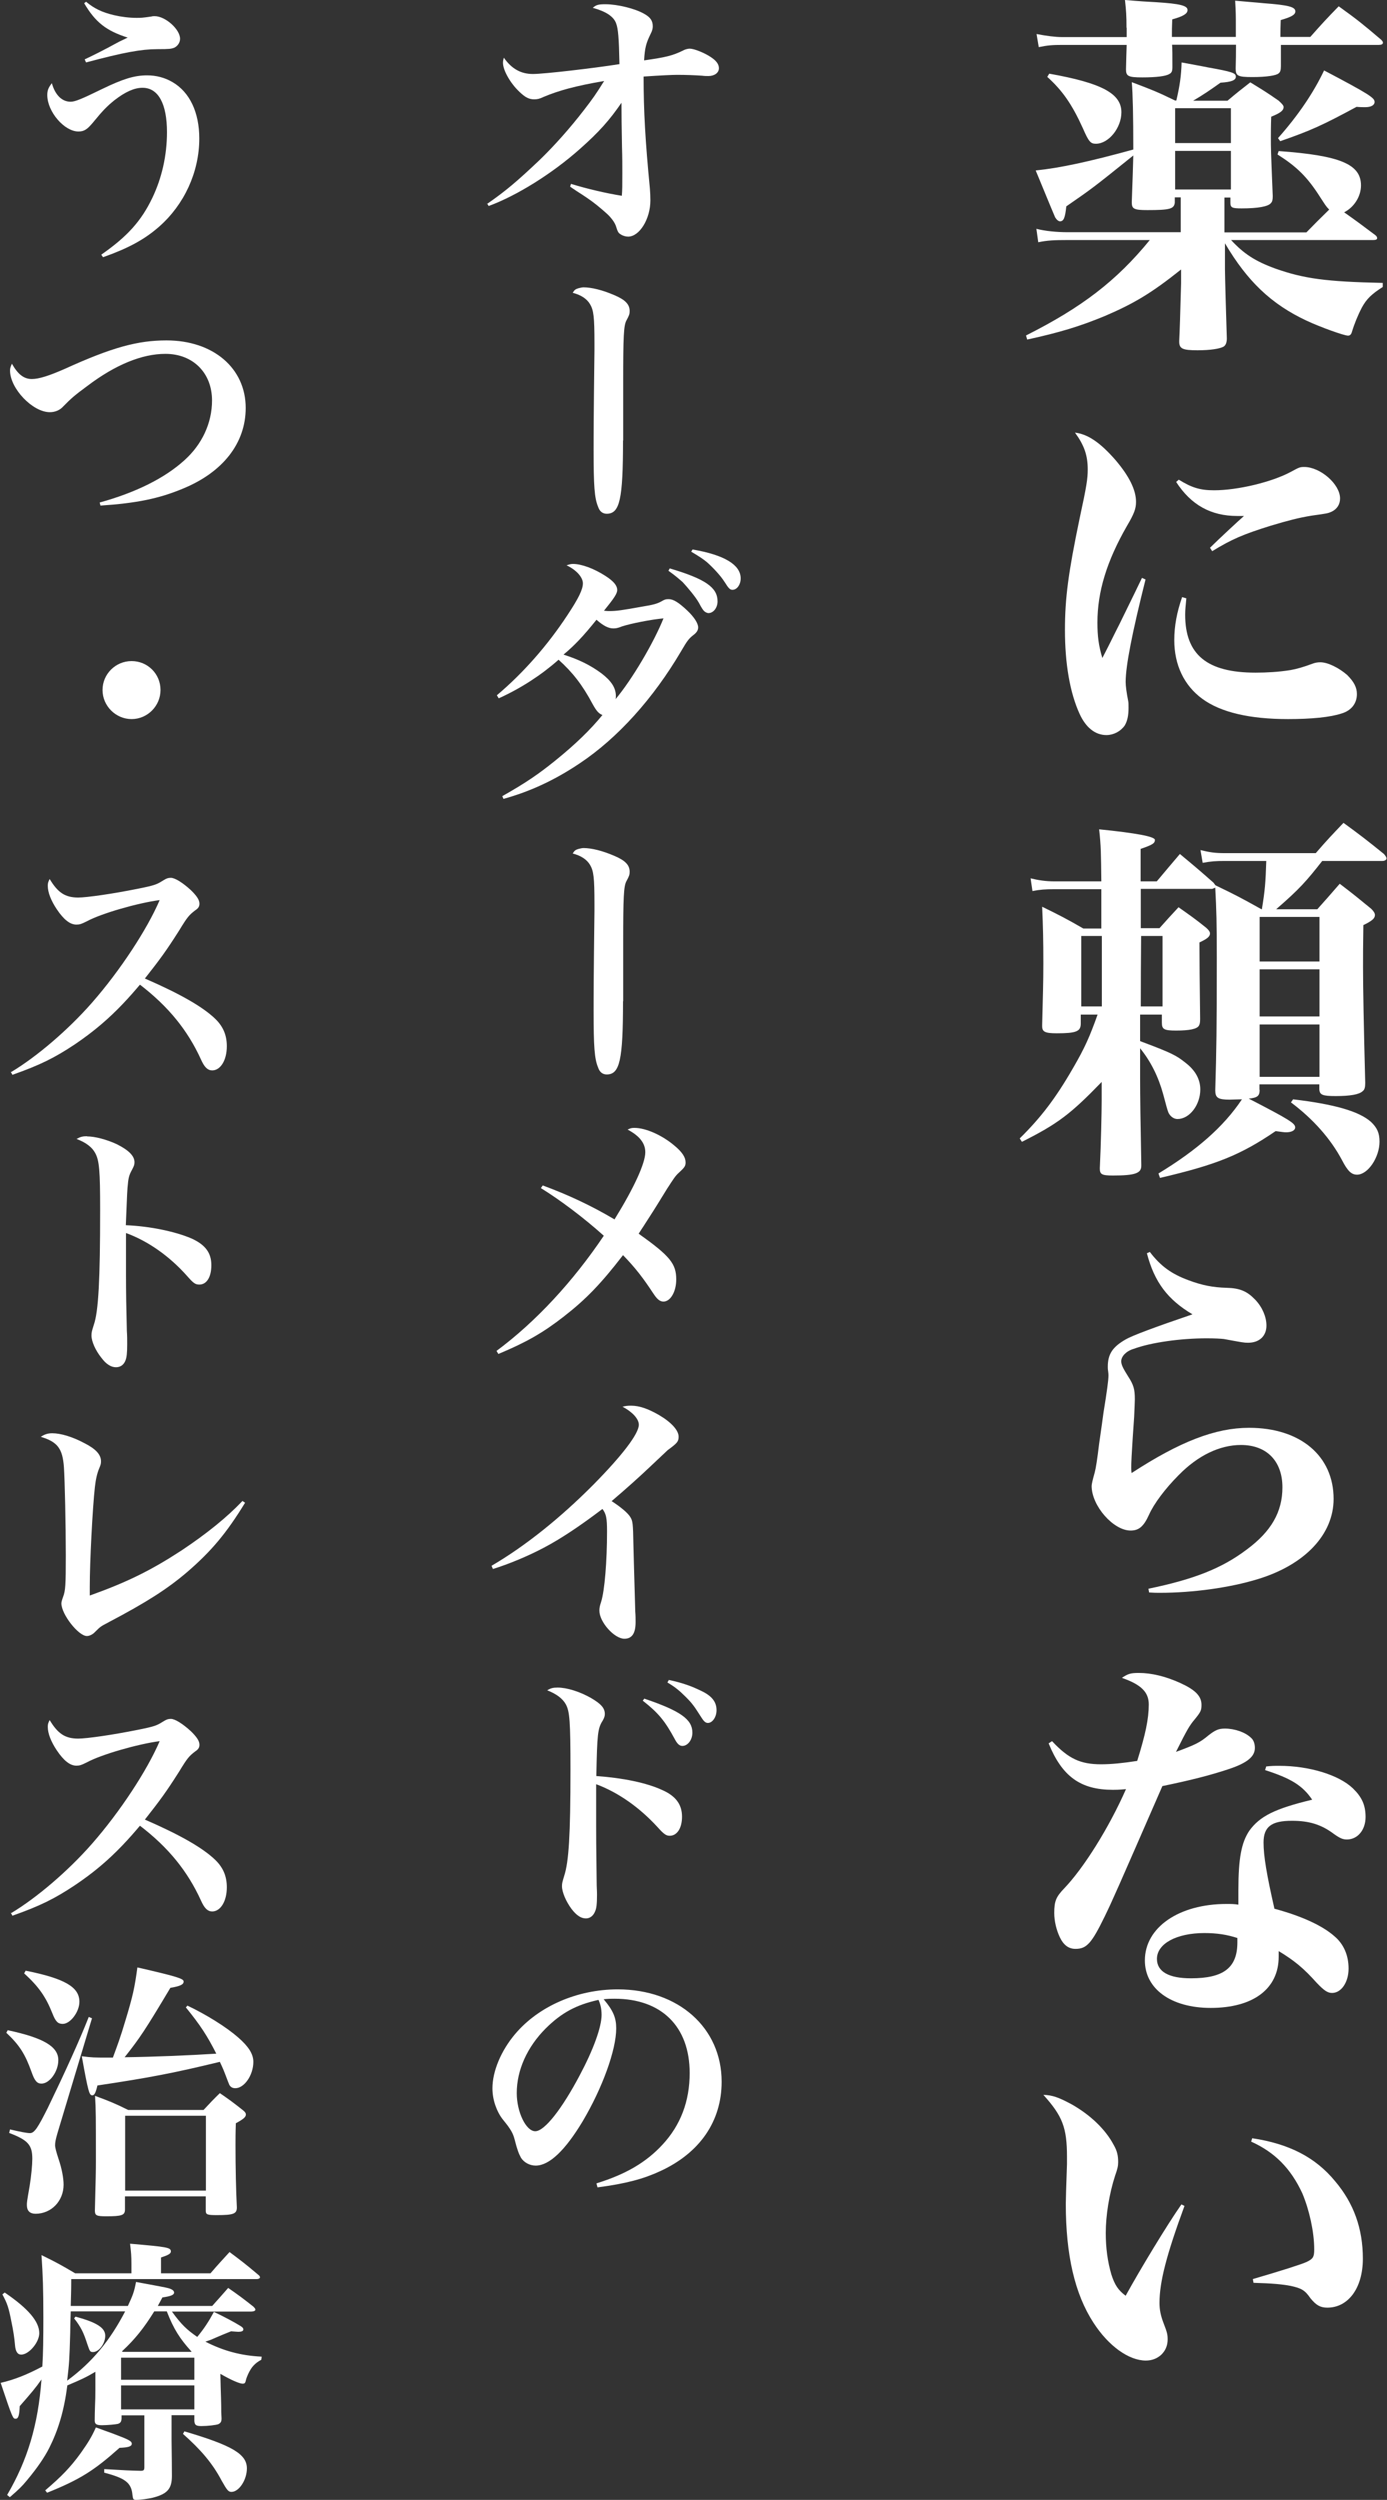 <?xml version="1.0" encoding="UTF-8"?>
<svg id="_レイヤー_2" data-name="レイヤー 2" xmlns="http://www.w3.org/2000/svg" viewBox="0 0 81.57 146.95">
  <rect x="0" y="0" width="81.57" height="146.95" fill="#333333" stroke="none"/>
  <defs>
    <style>
      .cls-1 {
        fill: #fff;
        stroke-width: 0px;
      }
    </style>
  </defs>
  <g id="_レイヤー_1-2" data-name="レイヤー 1">
    <g>
      <g>
        <path class="cls-1" d="M28.64,11.99c1.07-.74,1.74-1.3,3.09-2.58.85-.82,1.78-1.86,2.62-2.95.51-.66.7-.93,1.18-1.7-1.73.3-2.66.56-3.57.94-.22.11-.37.14-.54.14-.3,0-.53-.11-.88-.45-.53-.5-.96-1.26-.96-1.7,0-.1.02-.19.05-.3.46.66,1.01.96,1.71.96.66,0,3.57-.34,5.09-.58-.03-1.57-.08-2.08-.19-2.38-.14-.42-.61-.72-1.38-.93.21-.18.34-.21.75-.21.72,0,1.75.26,2.27.56.38.21.51.42.51.74,0,.13-.03.26-.13.45-.26.53-.34.82-.38,1.55,1.25-.18,1.67-.27,2.31-.59.08-.05.27-.1.37-.1.26,0,.85.24,1.22.48.34.22.5.43.5.67,0,.27-.26.46-.62.46-.1,0-.22,0-.37-.02-.43-.03-.94-.05-1.47-.05-.27,0-.93.03-1.97.1,0,2.03.1,3.78.37,6.58.02.24.03.48.03.7,0,1.09-.64,2.13-1.31,2.13-.14,0-.32-.05-.43-.13-.14-.08-.18-.14-.29-.5-.08-.22-.27-.48-.53-.72-.45-.4-.77-.66-1.17-.93-.21-.14-.4-.27-.61-.4-.08-.06-.22-.14-.38-.26l.05-.16c.99.3,2.02.54,2.99.7.03-.35.03-.62.03-1.34,0-.4,0-.96-.02-1.54q-.03-1.62-.03-2.59c-.7,1.02-1.31,1.71-2.45,2.72-1.62,1.44-3.7,2.74-5.36,3.35l-.1-.16Z"/>
        <path class="cls-1" d="M36.64,25.89c0,3.47-.19,4.31-.96,4.31-.24,0-.42-.14-.51-.42-.21-.51-.26-1.22-.26-3.3,0-.93,0-1.89.05-5.87v-.46c0-1.52-.05-1.92-.26-2.27-.19-.32-.53-.54-1.02-.67.11-.18.18-.22.35-.27.11-.03.22-.05.29-.05.46,0,1.12.16,1.81.46.64.27.9.54.9.93,0,.18-.02.24-.19.56-.16.29-.19.93-.19,3.62v3.44Z"/>
        <path class="cls-1" d="M29.54,46.8c1.38-.78,2.14-1.3,3.14-2.11,1.15-.93,2.03-1.78,2.75-2.66-.21-.08-.34-.22-.56-.61-.62-1.17-1.2-1.9-2.02-2.64-.99.88-2.21,1.68-3.52,2.27l-.11-.18c1.52-1.28,2.96-2.9,4.15-4.71.67-1.01.91-1.52.91-1.87s-.37-.78-.96-1.06c.18-.06.26-.08.38-.08.5,0,1.23.27,1.9.7.5.32.7.58.7.83,0,.21-.18.48-.78,1.22.16.02.24.02.34.02.38,0,.75-.05,1.9-.26.69-.11.9-.18,1.12-.3.22-.13.29-.14.45-.14.27,0,.58.19,1.09.67.4.38.64.75.64.99,0,.18-.1.32-.32.48-.22.18-.32.29-.69.93-1.62,2.75-3.71,5.09-5.97,6.59-1.46.98-2.91,1.65-4.47,2.08l-.08-.18ZM36.56,36.83c-.26.1-.35.11-.5.11-.27,0-.59-.16-.98-.51-.77.96-1.28,1.5-1.94,2.05.91.29,1.58.62,2.23,1.1.59.45.85.86.85,1.34,0,.03,0,.1-.02.18.99-1.18,2.26-3.35,2.82-4.75-.7.06-1.92.3-2.47.48ZM39.38,33.41c2.1.62,2.82,1.12,2.82,1.94,0,.37-.24.69-.54.69-.06,0-.18-.05-.24-.11q-.1-.08-.32-.5c-.19-.34-.67-.91-.96-1.22-.21-.18-.38-.34-.83-.66l.08-.14ZM40.73,32.3c1.87.32,2.83.9,2.83,1.7,0,.37-.22.67-.48.67-.14,0-.21-.05-.48-.48-.22-.35-.67-.83-1.02-1.14-.22-.18-.42-.32-.93-.62l.08-.13Z"/>
        <path class="cls-1" d="M36.64,58.85c0,3.47-.19,4.31-.96,4.31-.24,0-.42-.14-.51-.42-.21-.51-.26-1.22-.26-3.3,0-.93,0-1.89.05-5.87v-.46c0-1.52-.05-1.92-.26-2.27-.19-.32-.53-.54-1.02-.67.11-.18.18-.22.35-.27.11-.03.22-.05.29-.05.46,0,1.12.16,1.81.46.64.27.9.54.9.93,0,.18-.02.24-.19.56-.16.29-.19.93-.19,3.62v3.44Z"/>
        <path class="cls-1" d="M31.91,69.68c1.52.56,2.88,1.2,4.23,2,1.15-1.86,1.81-3.3,1.81-3.95,0-.53-.34-.96-1.04-1.33.16-.08.24-.1.4-.1.67,0,1.63.43,2.35,1.04.46.38.66.69.66.99,0,.21-.06.3-.4.61-.21.19-.3.34-.69.94q-.06.1-.58.94c-.08.13-.35.56-.83,1.3-.06.08-.14.22-.26.4,1.84,1.31,2.21,1.76,2.21,2.69,0,.72-.34,1.3-.75,1.3-.22,0-.38-.14-.62-.51-.56-.85-1.02-1.46-1.76-2.22-1.28,1.66-2.16,2.58-3.47,3.6-1.23.96-2.21,1.52-3.86,2.21l-.11-.18c2.31-1.71,4.5-4.08,6.31-6.77-1.18-1.06-2.58-2.11-3.7-2.8l.11-.16Z"/>
        <path class="cls-1" d="M28.91,92.04c1.95-1.14,4-2.77,5.97-4.75,1.71-1.73,2.69-3.01,2.69-3.54,0-.34-.37-.75-.96-1.06.21-.05.3-.06.51-.06.48,0,.99.18,1.62.54.74.43,1.17.91,1.17,1.28,0,.29-.08.38-.64.79q-.06.05-1.04.98t-2.26,2.02c.54.35.96.7,1.1.94.14.22.16.38.18,1.57.02.74.02.94.11,3.99.02.22.02.45.02.61,0,.66-.21.98-.66.98-.59,0-1.47-.98-1.47-1.65,0-.16.02-.27.1-.51.21-.66.35-2.4.35-4.13,0-.82-.05-1.04-.27-1.34-1.33,1.01-2.46,1.76-3.43,2.27-.94.5-2.1.98-3.01,1.26l-.08-.18Z"/>
        <path class="cls-1" d="M35.06,107.39c0,.59,0,.9.03,3.25,0,.29.02.5.02.72,0,.56-.03.82-.11.99-.1.26-.3.42-.54.42-.29,0-.56-.18-.85-.56-.32-.43-.56-.99-.56-1.33,0-.18.02-.24.13-.61.27-.82.37-2.39.37-6.24,0-2.88-.05-3.42-.27-3.84-.19-.34-.54-.61-1.1-.83.22-.13.35-.16.62-.16.54,0,1.31.24,1.97.62.58.34.8.59.8.93,0,.13-.03.22-.13.4-.29.46-.32.77-.37,3.25,1.57.11,2.96.4,3.87.82.8.35,1.17.85,1.17,1.57,0,.67-.29,1.12-.72,1.12-.21,0-.34-.08-.74-.53-1.06-1.15-2.3-2.02-3.59-2.5v2.51ZM37.89,99.85c2.13.72,2.83,1.22,2.83,2,0,.42-.27.78-.59.78-.16,0-.29-.11-.43-.37-.59-1.1-.99-1.58-1.9-2.29l.1-.13ZM39.33,98.75c.75.16,1.31.35,1.9.64.62.29.91.64.91,1.14,0,.4-.24.75-.51.75-.14,0-.24-.1-.38-.32-.42-.66-.53-.82-.91-1.2s-.62-.58-1.09-.86l.08-.14Z"/>
        <path class="cls-1" d="M35.09,128.34c1.71-.53,2.91-1.23,3.87-2.27,1.07-1.15,1.6-2.56,1.6-4.21,0-2.74-1.66-4.37-4.42-4.37-.21,0-.34,0-.64.03.56.66.74,1.09.74,1.71,0,1.28-.82,3.52-1.97,5.46-1.04,1.73-1.97,2.61-2.77,2.61-.35,0-.69-.19-.86-.46-.13-.24-.22-.46-.37-1.06-.1-.38-.22-.61-.69-1.18-.38-.48-.62-1.18-.62-1.84,0-1.01.51-2.22,1.34-3.2,1.38-1.63,3.65-2.62,6.03-2.62,3.57,0,6.11,2.26,6.11,5.43,0,2.32-1.28,4.18-3.6,5.25-.99.46-2.02.74-3.7.96l-.06-.22ZM32.1,119.23c-1.1,1.1-1.71,2.46-1.71,3.81,0,1.1.54,2.24,1.09,2.24s1.58-1.33,2.62-3.3c.8-1.5,1.28-2.83,1.28-3.54,0-.18-.02-.38-.06-.53-.03-.13-.11-.35-.13-.35-1.3.29-2.16.75-3.09,1.67Z"/>
        <path class="cls-1" d="M5.97,14.96c1.52-1.06,2.34-1.97,2.99-3.33.56-1.17.86-2.5.86-3.86,0-1.67-.51-2.61-1.44-2.61-.48,0-1.02.24-1.66.74-.42.34-.67.59-1.25,1.3-.35.42-.53.53-.86.53-.83,0-1.83-1.17-1.83-2.14,0-.27.06-.43.27-.7.19.69.59,1.09,1.1,1.09.26,0,.61-.14,1.86-.75,1.22-.59,1.89-.8,2.64-.8.54,0,1.04.13,1.5.4,1.01.59,1.57,1.78,1.57,3.31,0,1.97-.88,3.89-2.38,5.2-.86.75-1.81,1.26-3.28,1.78l-.1-.14ZM5.07.11c.46.38.91.61,1.63.78.42.1.9.16,1.33.16.26,0,.34,0,.88-.08.06-.02.13-.02.19-.02.62,0,1.49.77,1.49,1.33,0,.22-.14.43-.35.53-.18.06-.24.08-.99.08-.94,0-1.98.19-4.19.78l-.08-.18q.3-.14.78-.38t1.25-.66q.22-.11.5-.24c-1.26-.4-1.9-.9-2.56-2.02l.13-.1Z"/>
        <path class="cls-1" d="M5.86,29.54c2.1-.58,3.81-1.42,4.98-2.48,1.04-.93,1.63-2.19,1.63-3.52,0-1.62-1.12-2.74-2.74-2.74-1.38,0-2.95.64-4.61,1.9-.72.53-.94.72-1.39,1.18-.21.24-.5.35-.8.35-1.01,0-2.34-1.39-2.34-2.45,0-.13.03-.22.11-.4.35.62.7.9,1.17.9.42,0,1.02-.19,1.97-.61,2.75-1.25,4.26-1.66,5.95-1.66,2.75,0,4.66,1.63,4.66,3.97,0,2.06-1.33,3.78-3.71,4.75-1.39.58-2.72.85-4.83.99l-.05-.19Z"/>
        <path class="cls-1" d="M9.44,40.56c0,.94-.77,1.71-1.7,1.71s-1.71-.77-1.71-1.71.77-1.7,1.71-1.7,1.7.75,1.7,1.7Z"/>
        <path class="cls-1" d="M.67,63.01c1.5-.9,3.35-2.48,4.75-4.08,1.63-1.86,3.23-4.29,3.97-6.02-1.25.16-3.43.78-4.29,1.25-.32.16-.42.19-.61.19-.37,0-.74-.29-1.15-.9-.34-.51-.53-.99-.53-1.38,0-.16.02-.22.11-.4.48.8.91,1.09,1.68,1.09.5,0,2.03-.22,3.47-.51,1.06-.21,1.15-.26,1.55-.51.18-.11.27-.14.43-.14.24,0,.7.29,1.17.72.35.34.51.58.51.8,0,.16-.06.27-.26.4-.35.27-.45.38-.93,1.17-.78,1.23-1.14,1.71-2.02,2.83,2.1.91,3.43,1.68,4.15,2.38.46.45.67.96.67,1.6,0,.82-.37,1.42-.86,1.42-.27,0-.46-.19-.66-.64-.78-1.71-1.9-3.1-3.59-4.4-1.3,1.55-2.4,2.54-3.83,3.51-1.17.78-2.05,1.22-3.67,1.79l-.1-.18Z"/>
        <path class="cls-1" d="M5.11,66.8c.48,0,1.18.19,1.76.46.7.35,1.04.69,1.04,1.06,0,.14-.03.22-.14.43-.19.35-.22.48-.27,1.06-.03.32-.06,1.36-.1,2.21,1.44.06,2.93.38,3.86.78.82.37,1.17.85,1.17,1.57s-.29,1.14-.7,1.14c-.24,0-.34-.06-.75-.53-1.02-1.14-2.26-2.02-3.57-2.5v2.51q0,1.34.05,3.25c.02.27.02.5.02.77,0,.53-.03.78-.1.96-.1.26-.3.4-.56.4-.29,0-.58-.18-.86-.56-.34-.42-.58-.96-.58-1.3,0-.19.02-.26.14-.64.27-.78.37-2.64.37-6.74,0-2.31-.05-2.91-.29-3.35-.18-.34-.54-.62-1.1-.83.24-.13.37-.16.62-.16Z"/>
        <path class="cls-1" d="M14.41,88.34c-1.09,1.78-1.97,2.83-3.38,4.05-1.18,1.01-2.4,1.79-4.66,2.98-.46.24-.48.26-.78.56-.13.14-.32.24-.48.24-.5,0-1.5-1.28-1.5-1.92q0-.11.1-.38c.14-.37.16-.67.16-2.45s-.06-4.45-.11-5.17c-.08-1.1-.37-1.49-1.36-1.79.21-.14.4-.21.67-.21.5,0,1.2.21,1.89.58.67.34.98.67.98,1.07,0,.14-.02.21-.1.4-.13.3-.21.67-.26,1.12-.14,1.25-.3,4.4-.3,5.83v.54c2.21-.79,3.62-1.49,5.41-2.66,1.47-.98,2.66-1.94,3.57-2.9l.16.11Z"/>
        <path class="cls-1" d="M.67,112.45c1.5-.9,3.35-2.48,4.75-4.08,1.63-1.86,3.23-4.29,3.97-6.02-1.25.16-3.43.78-4.29,1.25-.32.16-.42.19-.61.19-.37,0-.74-.29-1.15-.9-.34-.51-.53-.99-.53-1.38,0-.16.02-.22.11-.4.48.8.91,1.09,1.68,1.09.5,0,2.03-.22,3.47-.51,1.06-.21,1.15-.26,1.55-.51.18-.11.27-.14.43-.14.24,0,.7.29,1.17.72.35.34.51.58.51.8,0,.16-.06.27-.26.4-.35.27-.45.38-.93,1.17-.78,1.23-1.14,1.71-2.02,2.83,2.1.91,3.43,1.68,4.15,2.38.46.45.67.96.67,1.6,0,.82-.37,1.42-.86,1.42-.27,0-.46-.19-.66-.64-.78-1.71-1.9-3.11-3.59-4.4-1.3,1.55-2.4,2.54-3.83,3.5-1.17.78-2.05,1.22-3.67,1.79l-.1-.18Z"/>
        <path class="cls-1" d="M.45,119.34c2.11.45,2.98.96,2.98,1.76,0,.67-.51,1.38-.99,1.38-.26,0-.4-.16-.58-.67-.38-1.07-.72-1.6-1.49-2.32l.08-.14ZM.58,125.17c.58.14,1.01.22,1.18.22.26,0,.46-.3,1.06-1.5.93-1.92,1.86-3.95,2.4-5.33l.19.08-2.03,6.75c-.11.38-.14.54-.14.72q0,.19.21.82c.18.53.29,1.1.29,1.49,0,.96-.72,1.71-1.65,1.71-.34,0-.51-.18-.51-.51,0-.16,0-.19.16-1.1.1-.61.16-1.28.16-1.62,0-.82-.26-1.1-1.36-1.52l.05-.21ZM1.5,115.84c2.3.46,3.17.96,3.17,1.83,0,.59-.53,1.3-.98,1.3-.29,0-.42-.14-.61-.62-.38-.96-.8-1.57-1.66-2.35l.08-.14ZM11.01,117.89c1.12.53,2.29,1.26,2.99,1.87.62.54.9.98.9,1.44,0,.78-.53,1.55-1.06,1.55-.16,0-.27-.06-.35-.19q-.05-.11-.21-.54c-.08-.21-.16-.42-.35-.82-2.72.66-4.13.93-7.2,1.39-.1.43-.18.58-.3.58-.18,0-.24-.19-.62-2.3.59.08.74.08,1.54.08h.29c.3-.82.42-1.12.74-2.19.43-1.42.54-1.92.7-3.11,2.35.54,2.72.66,2.72.83s-.18.27-.78.37c-1.47,2.46-1.78,2.93-2.69,4.08,1.66-.02,3.84-.11,5.39-.21-.51-1.01-.93-1.67-1.79-2.72l.1-.11ZM11.97,124.03c.42-.45.54-.58.96-.99.58.4.77.54,1.34.99.14.11.19.18.19.27,0,.14-.14.27-.59.51-.02.56-.02.99-.02,1.28,0,1.34.03,2.69.08,3.67,0,.37-.19.45-1.17.45-.58,0-.66-.03-.66-.27v-.83h-4.75v.77c0,.34-.19.4-1.1.4-.58,0-.66-.05-.67-.32.05-1.94.06-2.34.06-2.93,0-2.59,0-3.04-.05-3.83.86.32,1.14.43,1.95.83h4.42ZM7.36,128.77h4.75v-4.4h-4.75v4.4Z"/>
        <path class="cls-1" d="M12.98,140.37c.02.43.02.77.03,1.04,0,.37,0,.38.02.75,0,.19-.05.27-.19.34-.13.05-.62.11-.99.11-.32,0-.4-.06-.42-.29v-.35h-1.34v1.49q.02,1.39.02,2.08c0,.75-.26,1.06-1.12,1.28-.26.06-.7.13-.98.13-.16,0-.19-.03-.22-.29-.06-.72-.43-.99-1.66-1.31v-.21c1.36.08,1.39.08,2.15.1.18,0,.21-.05.21-.22v-3.04h-1.34v.21c-.02.16-.06.24-.21.29-.11.03-.62.08-.94.08s-.42-.06-.43-.26q0-.38.02-.93.02-.32.02-.94v-1.01c-.58.34-.82.45-1.65.8-.19,1.49-.53,2.61-1.06,3.67-.3.59-.74,1.22-1.3,1.89-.3.37-.5.56-1.02,1.01l-.16-.13c1.2-2.05,1.82-4.11,2.02-6.79-.35.5-.58.77-1.28,1.57-.02.54-.08.74-.24.74s-.18-.02-.88-2.11c.82-.19,1.54-.48,2.45-.96.05-.8.06-1.65.06-2.87,0-1.68-.03-2.51-.11-3.68.88.43,1.15.58,1.98,1.07h3.31v-.56c0-.45-.02-.67-.08-1.18,2.19.19,2.4.22,2.4.46,0,.13-.18.22-.58.35v.93h2.91c.48-.56.64-.72,1.12-1.25.75.56.98.74,1.68,1.33.08.06.11.11.11.16s-.08.1-.18.1H4.19c0,.8-.02,1.02-.03,1.58h3.36c.29-.62.37-.83.48-1.41,1.89.35,1.95.35,2.13.46.06.03.11.11.11.16,0,.14-.19.22-.69.29-.13.24-.14.27-.27.5h3.2c.42-.46.54-.61.94-1.06.66.46.86.61,1.47,1.09.1.1.13.14.13.19,0,.06-.1.11-.24.11h-4.67c.56.77.88,1.07,1.49,1.49.4-.48.69-.93.98-1.47.58.27,1.23.62,1.55.82.13.08.18.13.18.21,0,.1-.11.14-.29.14-.06,0-.29-.02-.43-.03q-.37.14-1.22.51c-.06.02-.16.05-.29.1,1.06.54,2.08.82,3.31.88l-.02.18c-.38.21-.58.42-.78.85-.05.11-.11.26-.14.4-.03.13-.08.16-.18.16-.18,0-.69-.22-1.31-.58l.02.85ZM.29,134.77c1.38.94,2.02,1.7,2.02,2.38,0,.54-.61,1.26-1.06,1.26-.22,0-.34-.18-.37-.58-.03-.38-.1-.85-.21-1.36-.16-.83-.24-1.06-.53-1.6l.14-.11ZM2.66,146.39c.94-.8,1.47-1.34,2.08-2.18.43-.61.64-.94.9-1.52.45.16.8.29,1.02.37.9.34,1.09.43,1.09.59s-.21.22-.72.24c-1.49,1.33-2.32,1.86-4.26,2.64l-.11-.14ZM4.16,135.87c-.02.56-.03.98-.03,1.25-.05,1.62-.05,1.71-.18,2.82,1.46-1.07,2.51-2.34,3.41-4.07h-3.2ZM4.45,136.18c1.25.34,1.74.66,1.74,1.12s-.37.96-.72.96c-.18,0-.19-.05-.34-.48-.21-.66-.37-.99-.77-1.5l.08-.1ZM11.43,139.89v-1.3h-4.31v1.3h4.31ZM11.43,141.63v-1.41h-4.31v1.41h4.31ZM11.27,138.24c-.7-.77-1.06-1.34-1.46-2.37h-.74c-.58.94-1.12,1.63-1.9,2.35l.05.03h4.03l.02-.02ZM10.84,142.92c2.82.83,3.68,1.34,3.68,2.18,0,.67-.46,1.38-.91,1.38-.18,0-.26-.1-.58-.67-.54-1.02-1.22-1.81-2.27-2.74l.08-.14Z"/>
      </g>
      <g>
        <path class="cls-1" d="M72.39,14.1c.75.81,1.41,1.25,2.62,1.69,1.67.59,2.99.77,6.31.84v.24c-.66.42-.95.7-1.23,1.21-.22.42-.44.95-.59,1.45-.04.13-.11.2-.22.2-.24,0-1.65-.51-2.44-.88-2.07-.97-3.48-2.31-4.8-4.55v1.52c0,.35.07,2.9.11,4.07,0,.26-.07.4-.18.48-.22.13-.79.22-1.54.22-.88,0-1.08-.09-1.08-.51v-.04q.04-.75.11-3.39v-.81c-1.74,1.39-2.77,2-4.47,2.73-1.5.62-2.66.97-4.58,1.39l-.07-.24c3.28-1.65,5.32-3.21,7.28-5.61h-4.82c-.81,0-1.21.02-1.74.13l-.11-.79c.51.13,1.17.2,1.87.2h6.62v-2.05h-.35v.31c-.04.37-.29.44-1.61.44-.79,0-.92-.07-.92-.46q.07-1.91.09-2.75c-2.35,1.89-2.42,1.94-3.94,2.99-.07.66-.15.88-.37.88-.09,0-.2-.09-.29-.24-.02-.04-.4-.95-1.14-2.75,1.47-.15,3.19-.53,5.74-1.23q0-2.97-.09-3.96c1.17.44,1.5.57,2.55,1.08h.07c.2-.84.29-1.47.31-2.24.68.13,1.21.22,1.54.29,1.45.26,1.65.33,1.65.55,0,.2-.24.31-.9.35-.68.48-.97.68-1.61,1.06h2.02c.57-.48.75-.62,1.34-1.08.75.46.97.59,1.67,1.08.2.18.29.29.29.37,0,.2-.18.35-.73.57-.02.55-.02.97-.02,1.23,0,.62,0,.73.11,3.43,0,.22-.02.33-.11.42-.15.2-.77.31-1.72.31-.55,0-.66-.04-.66-.33v-.31h-.35v2.05h4.82q.57-.59,1.34-1.34c-.2-.2-.24-.29-.53-.73-.77-1.21-1.39-1.8-2.51-2.51l.07-.2c3.61.26,4.84.77,4.84,2.02,0,.64-.4,1.28-.99,1.58.75.53.95.68,1.83,1.34.09.07.11.13.11.18,0,.07-.07.11-.22.11h-8.41ZM66.25,1.63c0-.73-.02-.97-.09-1.63.81.07,1.43.11,1.85.13,1.39.09,1.83.2,1.83.46,0,.22-.26.37-.9.55-.02.51-.02.57-.02,1.03h3.76v-.7c0-.51,0-.77-.04-1.43.73.07,1.32.11,1.69.15,1.47.11,1.85.22,1.85.48,0,.2-.24.33-.86.51q-.02.48-.02.99h1.76c.7-.79.92-1.03,1.67-1.8,1.1.79,1.43,1.06,2.49,1.96.09.09.11.13.11.18,0,.09-.09.13-.24.13h-5.76v1.25c0,.24-.04.35-.13.42-.13.13-.73.22-1.54.22-.88,0-.99-.07-.99-.51q.02-.62.02-1.39h-3.76c.02.2.02.64.02,1.32,0,.22-.04.33-.18.4-.2.13-.79.2-1.58.2-.84,0-.97-.07-.97-.48.02-.68.02-.9.04-1.43h-3.76c-.59,0-.88.02-1.41.13l-.13-.77c.57.11,1.1.18,1.52.18h3.78v-.55ZM61.7,4.33c3.1.55,4.25,1.17,4.25,2.27,0,.92-.75,1.85-1.5,1.85-.31,0-.42-.11-.77-.92-.64-1.41-1.21-2.22-2.09-3.01l.11-.18ZM72.39,8.41v-2.05h-3.28v2.05h3.28ZM69.11,8.87v2.27h3.28v-2.27h-3.28ZM75.16,8.12c1.21-1.36,2.11-2.71,2.71-3.98,2.64,1.39,2.97,1.61,2.97,1.85,0,.2-.22.31-.55.31-.13,0-.31,0-.51-.02-2,1.08-2.68,1.39-4.49,2.02l-.13-.18Z"/>
        <path class="cls-1" d="M67.37,34.06c-.79,3.15-1.17,5.08-1.17,6.03q0,.35.15,1.12c.02.07.02.22.02.4,0,.46-.07.77-.22,1.03-.24.35-.66.57-1.08.57-.66,0-1.21-.44-1.58-1.25-.57-1.25-.86-2.95-.86-4.93,0-1.87.2-3.37.86-6.54.42-1.94.48-2.35.48-2.9,0-.81-.2-1.41-.75-2.16.75.09,1.47.57,2.38,1.61.81.95,1.21,1.76,1.21,2.46,0,.4-.11.7-.53,1.41-1.19,2.07-1.74,3.87-1.74,5.68,0,.81.07,1.36.29,2.09.55-1.06.66-1.32.99-1.96q1.1-2.24,1.34-2.75l.2.09ZM69.77,35.16c-.04.46-.07.66-.07.97,0,2.35,1.28,3.41,4.14,3.41.66,0,1.36-.04,2.05-.15q.53-.09,1.28-.37c.18-.07.33-.09.48-.09.44,0,1.1.33,1.58.75.4.4.57.73.57,1.12,0,.55-.33.97-.9,1.14-.66.22-1.78.33-3.15.33-2.27,0-3.96-.4-5.04-1.19s-1.65-2-1.65-3.45c0-.84.15-1.63.46-2.53l.24.07ZM69.33,28.2c.75.46,1.23.62,2.07.62,1.39,0,3.39-.48,4.51-1.08.48-.26.53-.29.79-.29.95,0,2.11,1.01,2.11,1.85,0,.35-.18.62-.48.77-.24.11-.26.11-1.19.24-.79.13-1.39.29-2.4.59-1.63.51-2.29.79-3.45,1.5l-.13-.2c.44-.44,1.72-1.63,2-1.87h-.4c-1.54,0-2.71-.64-3.59-2l.15-.13Z"/>
        <path class="cls-1" d="M74.08,64.07c0,.35-.13.46-.64.51,2.38,1.23,2.73,1.45,2.73,1.69,0,.18-.22.29-.53.29-.13,0-.24-.02-.62-.07-2.07,1.41-3.5,1.98-6.8,2.75l-.09-.26c2.29-1.39,3.85-2.77,4.91-4.36-.24,0-.53.02-.73.02-.68,0-.84-.11-.84-.55.07-2.4.09-3.56.09-7.77,0-2.11-.02-2.77-.09-4.14l-.18.07h-4.2v2.31h1.1q.55-.62,1.12-1.23c.75.53.97.68,1.63,1.21.15.13.22.24.22.33,0,.18-.15.31-.62.53q0,1.45.04,4.49c0,.22-.02.31-.07.4-.11.2-.57.29-1.34.29-.7,0-.84-.07-.84-.46v-.48h-1.28v1.56c1.87.7,2.13.84,2.68,1.28.57.44.86.97.86,1.56,0,.92-.64,1.74-1.34,1.74-.22,0-.42-.15-.53-.37q-.07-.15-.31-1.08c-.29-1.06-.75-1.96-1.36-2.71v1.74q0,1.54.07,5.08v.09c0,.44-.37.57-1.67.57-.66,0-.77-.07-.77-.42.07-1.43.11-3.34.11-3.98v-1.1c-1.83,1.89-2.58,2.46-4.69,3.52l-.13-.2c1.23-1.21,2.11-2.35,3.15-4.16.68-1.17.97-1.83,1.43-3.12h-.99v.53c0,.46-.26.57-1.41.57-.7,0-.86-.09-.86-.42v-.07c.04-1.65.07-2.49.07-3.61,0-1.36-.02-2.2-.07-3.34,1.08.53,1.41.7,2.42,1.28h1.06v-2.31h-2.77c-.51,0-.84.02-1.28.11l-.11-.75c.44.11.88.18,1.41.18h2.75c-.02-1.65-.02-2.09-.13-3.06q3.28.33,3.28.62c0,.2-.13.29-.84.53v1.91h.95c.59-.7.77-.92,1.36-1.61.88.73,1.14.95,1.98,1.69l.11.15c1.23.59,1.56.77,2.71,1.41h.02c.18-1.08.22-1.56.26-2.84h-2.44c-.53,0-.81.02-1.3.11l-.13-.75c.53.13.86.18,1.41.18h5.37c.7-.81.92-1.03,1.63-1.78,1.03.75,1.34.99,2.38,1.83.11.13.15.2.15.26,0,.09-.11.15-.24.15h-3.54c-.95,1.21-1.34,1.65-2.71,2.84h2.42c.57-.64.75-.84,1.32-1.5.84.64,1.08.84,1.85,1.47.15.15.22.26.22.37,0,.2-.18.35-.68.59-.02,1.12-.02,1.91-.02,2.46q0,1.87.13,6.82c0,.26-.04.4-.15.48-.2.2-.75.29-1.58.29-.79,0-.95-.07-.97-.4v-.29h-3.52v.31ZM64.8,55.02h-1.21v4.14h1.21v-4.14ZM68.36,55.02h-1.25q-.02,2.11-.02,4.14h1.28v-4.14ZM77.6,53.9h-3.52v2.62h3.52v-2.62ZM74.08,56.98v2.77h3.52v-2.77h-3.52ZM74.08,60.22v3.08h3.52v-3.08h-3.52ZM76.04,64.62c2.44.29,3.87.7,4.58,1.32.37.35.51.66.51,1.17,0,.92-.68,1.94-1.32,1.94-.33,0-.55-.2-.9-.88-.66-1.23-1.67-2.38-2.99-3.37l.13-.18Z"/>
        <path class="cls-1" d="M67.62,73.59c.64.84,1.28,1.3,2.29,1.67.77.29,1.43.42,2.22.44s1.21.2,1.69.7c.42.44.66,1.01.66,1.52,0,.62-.42,1.01-1.08,1.01-.26,0-.33-.02-1.43-.22-.18-.02-.53-.04-1.01-.04-1.52,0-3.26.24-4.29.62-.44.13-.73.44-.73.73,0,.2.11.42.4.88.33.51.4.75.4,1.36,0,.15-.02.53-.04,1.03q-.09,1.25-.15,2.33c-.02.33-.02.55-.02.66,0,.07,0,.18.02.31,2.84-1.85,4.93-2.66,6.91-2.66,3.01,0,4.97,1.65,4.97,4.18,0,2.09-1.69,3.87-4.44,4.71-1.65.51-3.85.81-5.77.81-.2,0-.35,0-.64-.02l-.04-.22c2.66-.55,4.31-1.19,5.79-2.31,1.43-1.06,2.09-2.2,2.09-3.65,0-1.54-.92-2.49-2.44-2.49-1.25,0-2.53.62-3.65,1.76-.79.79-1.47,1.69-1.76,2.35-.31.68-.59.92-1.08.92-1.01,0-2.29-1.45-2.29-2.62q0-.15.18-.79c.07-.26.15-.77.26-1.69.13-.9.22-1.54.26-1.85.2-1.23.29-1.89.29-2.16,0-.04,0-.13-.02-.26-.02-.11-.02-.2-.02-.26,0-.75.29-1.17,1.06-1.61q.57-.33,3.92-1.47c-1.45-.86-2.24-1.89-2.68-3.59l.2-.09Z"/>
        <path class="cls-1" d="M61.89,102.37c.95,1.01,1.65,1.34,2.86,1.34.62,0,1.3-.07,2.13-.2.48-1.54.68-2.46.68-3.32,0-.73-.46-1.17-1.58-1.56.35-.24.51-.29.99-.29.75,0,1.58.2,2.44.59.88.4,1.25.77,1.25,1.28,0,.33-.04.42-.4.86-.31.37-.44.59-1.1,1.91,1.14-.42,1.41-.55,1.91-.97.4-.31.59-.4.97-.4.57,0,1.21.22,1.54.55.15.13.22.35.22.59,0,.51-.46.88-1.5,1.23-1.1.37-2.33.68-3.94,1.01-2.71,6.21-2.91,6.67-3.39,7.66-.77,1.58-1.06,1.91-1.72,1.91-.4,0-.7-.22-.92-.68-.2-.42-.33-.95-.33-1.43,0-.7.11-.95.59-1.45,1.14-1.19,2.62-3.54,3.63-5.83-.42.04-.62.04-.77.04-1.91,0-2.99-.79-3.78-2.73l.2-.13ZM74.44,103.84c.35-.04.51-.04.79-.04,1.76,0,3.5.53,4.33,1.32.53.51.75.99.75,1.69,0,.75-.46,1.32-1.1,1.32-.24,0-.4-.07-.77-.33-.73-.55-1.45-.77-2.46-.77-1.21,0-1.67.35-1.67,1.28,0,.79.18,1.87.64,3.89,1.56.42,2.79.97,3.52,1.61.55.46.84,1.12.84,1.91s-.42,1.43-.97,1.43c-.26,0-.46-.13-.9-.59-.77-.86-1.3-1.3-2.24-1.87v.33c0,1.89-1.5,3.01-4,3.01-2.33,0-3.87-1.12-3.87-2.79,0-1.94,2-3.32,4.8-3.32.31,0,.42,0,.7.04v-.86c0-1.87.18-2.79.64-3.48.62-.86,1.5-1.3,3.7-1.83-.57-.84-1.25-1.25-2.77-1.74l.07-.22ZM70.83,113.63c-1.63,0-2.79.62-2.79,1.52,0,.75.7,1.14,2,1.14,1.92,0,2.73-.62,2.73-2.11v-.26c-.62-.2-1.21-.29-1.94-.29Z"/>
        <path class="cls-1" d="M69.66,129.67c-1.06,2.88-1.47,4.47-1.47,5.7,0,.4.07.75.24,1.19.22.57.24.68.24.97,0,.7-.55,1.23-1.28,1.23-1.01,0-2.2-.86-3.08-2.22-1.1-1.69-1.63-3.98-1.63-7q0-.31.07-2.33v-.42c0-1.72-.26-2.4-1.39-3.65.55.02.9.15,1.65.55,1.1.62,2,1.47,2.49,2.4.2.35.26.62.26,1.01,0,.22-.04.4-.18.79-.35,1.08-.55,2.35-.55,3.37,0,.88.11,1.69.33,2.44.2.62.4.92.84,1.25.86-1.56,2.42-4.14,3.28-5.37l.18.09ZM73.64,125.69c2.18.33,3.72,1.12,4.88,2.53,1.1,1.3,1.63,2.79,1.63,4.55s-.88,2.88-2.09,2.88c-.42,0-.66-.15-.99-.55-.33-.48-.53-.59-1.17-.73-.46-.09-1.08-.15-2.18-.18l-.04-.22c1.74-.51,2.84-.86,3.17-1.01.37-.18.44-.29.44-.73,0-1.03-.29-2.33-.7-3.3-.68-1.47-1.63-2.42-3.01-3.04l.07-.22Z"/>
      </g>
    </g>
  </g>
</svg>